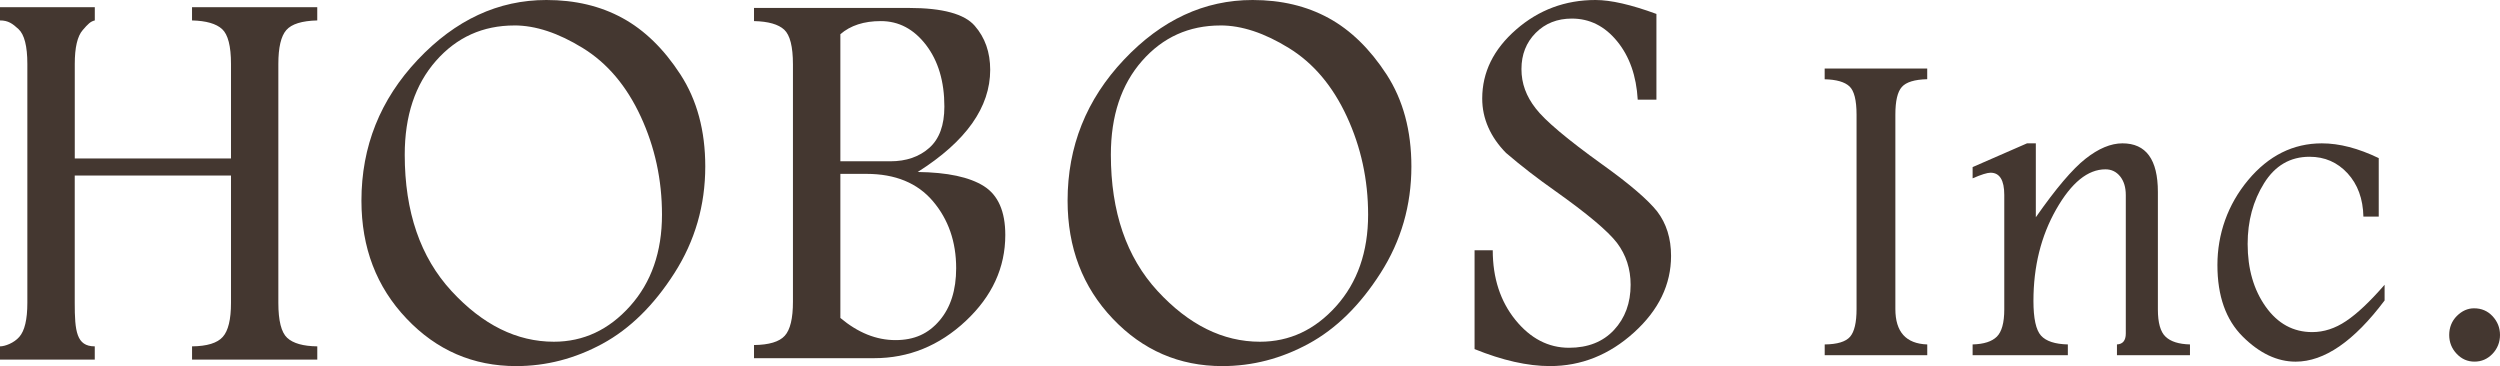 <?xml version="1.0" encoding="UTF-8"?><svg id="_レイヤー_2" xmlns="http://www.w3.org/2000/svg" viewBox="0 0 755 110.56"><defs><style>.cls-1{fill:#443730;stroke-width:0px;}</style></defs><g id="_レイヤー_2-2"><path class="cls-1" d="m165.02,0c8.67,0,16.33,1.82,22.98,5.46,6.66,3.64,12.48,9.32,17.49,17.03,5.01,7.72,7.5,16.98,7.5,27.78,0,11.74-3.1,22.48-9.32,32.21-6.22,9.74-13.47,16.85-21.75,21.34s-16.96,6.74-26.03,6.74c-13,0-24.05-4.78-33.12-14.35-9.09-9.56-13.62-21.43-13.62-35.6,0-16.38,5.67-30.56,17.02-42.58C137.53,6.01,150.47,0,165.02,0m-9.67,7.69c-9.54,0-17.44,3.57-23.71,10.71-6.27,7.14-9.41,16.57-9.41,28.32,0,17.26,4.72,30.97,14.13,41.18,9.41,10.2,19.72,15.3,30.91,15.3,8.93,0,16.6-3.59,23.02-10.76,6.42-7.17,9.63-16.38,9.63-27.62,0-10.53-2.14-20.4-6.42-29.64-4.28-9.24-10.11-16.13-17.49-20.67-7.38-4.55-14.26-6.83-20.66-6.83"/><path class="cls-1" d="m227.71,2.4h46.81c10.11,0,16.73,1.8,19.84,5.38,3.13,3.58,4.68,8.02,4.68,13.31,0,5.63-1.81,11.02-5.45,16.17-3.65,5.16-9.12,10.05-16.45,14.68,8.98.11,15.63,1.53,19.97,4.26,4.33,2.73,6.49,7.65,6.49,14.76,0,9.88-3.99,18.54-11.98,26.01-8,7.47-17.21,11.2-27.63,11.2h-36.28v-3.97c4.53-.05,7.64-.98,9.28-2.79,1.65-1.8,2.48-5.23,2.48-10.27V19.43c0-5.34-.88-8.83-2.63-10.46-1.76-1.63-4.79-2.5-9.13-2.6v-3.97Zm26.08,7.93v38.38h15.09c4.79,0,8.72-1.35,11.76-4.05,3.04-2.69,4.56-6.85,4.56-12.46,0-7.59-1.85-13.79-5.53-18.61-3.69-4.81-8.24-7.22-13.66-7.22-5.1,0-9.17,1.32-12.22,3.96m0,42.18v43.51c5.32,4.46,10.85,6.69,16.63,6.69s9.95-1.96,13.31-5.9c3.35-3.93,5.03-9.2,5.03-15.81,0-7.98-2.34-14.72-7.01-20.23-4.67-5.5-11.36-8.26-20.07-8.26h-7.89Z"/><path class="cls-1" d="m378.28,0c8.67,0,16.32,1.82,22.98,5.46,6.65,3.64,12.47,9.32,17.49,17.03,5,7.72,7.49,16.98,7.49,27.78,0,11.74-3.1,22.48-9.32,32.21-6.22,9.74-13.46,16.85-21.75,21.34-8.27,4.49-16.95,6.74-26.03,6.74-13,0-24.04-4.78-33.12-14.35-9.08-9.56-13.61-21.43-13.61-35.6,0-16.38,5.66-30.56,17.02-42.58,11.34-12.02,24.29-18.03,38.84-18.03m-9.67,7.69c-9.54,0-17.44,3.57-23.71,10.71-6.27,7.14-9.41,16.57-9.41,28.32,0,17.26,4.71,30.97,14.12,41.18,9.42,10.2,19.72,15.3,30.91,15.3,8.93,0,16.6-3.59,23.03-10.76,6.41-7.17,9.63-16.38,9.63-27.62,0-10.53-2.15-20.4-6.43-29.64-4.28-9.24-10.11-16.13-17.49-20.67-7.37-4.55-14.25-6.83-20.65-6.83"/><path class="cls-1" d="m454.85,46.22c-2.38-2.42-4.18-5.01-5.39-7.77-1.22-2.77-1.83-5.65-1.83-8.69,0-7.94,3.41-14.88,10.25-20.84C464.7,2.98,472.7,0,481.85,0c4.61,0,10.74,1.4,18.39,4.21v25.88h-5.65c-.41-7.19-2.49-13.08-6.22-17.63-3.73-4.57-8.29-6.85-13.67-6.85-4.4,0-8.05,1.44-10.92,4.33-2.87,2.89-4.3,6.53-4.3,10.92s1.43,8.19,4.29,11.87c2.82,3.69,9.58,9.38,20.28,17.06,8.11,5.81,13.58,10.5,16.43,14.08,2.77,3.65,4.18,8.11,4.18,13.41,0,8.67-3.73,16.38-11.2,23.14-7.46,6.75-15.91,10.14-25.37,10.14-6.76,0-14.36-1.72-22.77-5.13v-29.85h5.49c0,8.38,2.28,15.38,6.82,21.01,4.55,5.62,9.96,8.44,16.21,8.44,5.73,0,10.27-1.8,13.6-5.38,3.33-3.58,5.01-8.13,5.01-13.65,0-4.79-1.38-9.02-4.12-12.65-2.75-3.58-8.99-8.82-18.71-15.71-5.33-3.75-10.25-7.55-14.76-11.42"/><path class="cls-1" d="m582.02,23.92c-3.81.09-6.36.87-7.66,2.34-1.32,1.46-1.96,4.25-1.96,8.36v58.7c0,6.92,3.2,10.48,9.63,10.7v3.25h-30.97v-3.25c3.8-.04,6.35-.82,7.66-2.32,1.3-1.5,1.96-4.29,1.96-8.37v-58.7c0-4.37-.72-7.23-2.16-8.56-1.43-1.33-3.92-2.05-7.47-2.13v-3.25h30.97v3.25Z"/><path class="cls-1" d="m595.74,50.46l16.42-7.17h2.66v22.32c6.07-8.69,11.08-14.58,15.01-17.67,3.92-3.09,7.64-4.65,11.15-4.65,7.14,0,10.7,4.9,10.7,14.69v35.48c0,4.02.77,6.77,2.32,8.22,1.54,1.48,3.99,2.25,7.37,2.34v3.25h-22.05v-3.25c1.78-.09,2.67-1.19,2.67-3.31v-41.79c0-2.35-.57-4.22-1.71-5.65-1.15-1.42-2.62-2.13-4.44-2.13-5.33,0-10.28,4.03-14.86,12.07-4.59,8.05-6.88,17.27-6.88,27.69,0,5.27.76,8.76,2.28,10.45,1.52,1.69,4.22,2.58,8.11,2.67v3.25h-28.76v-3.25c3.4-.09,5.84-.88,7.33-2.36,1.48-1.49,2.23-4.22,2.23-8.2v-34.59c0-4.47-1.39-6.71-4.15-6.71-1,0-2.81.57-5.41,1.7v-3.39Z"/><path class="cls-1" d="m720.15,90.74c-9.25,12.32-18.21,18.48-26.86,18.48-5.57,0-10.91-2.52-15.99-7.58-5.09-5.06-7.64-12.25-7.64-21.59s3.09-18.26,9.28-25.67c6.19-7.4,13.61-11.09,22.26-11.09,5.28,0,11,1.48,17.18,4.46v17.67h-4.63c-.12-5.39-1.72-9.74-4.78-13.08-3.07-3.33-6.89-5-11.49-5-5.82,0-10.4,2.66-13.72,7.98-3.32,5.32-4.97,11.43-4.97,18.36,0,7.51,1.82,13.82,5.45,18.94,3.63,5.11,8.32,7.67,14.06,7.67,3.5,0,6.91-1.1,10.22-3.33,3.32-2.2,7.19-5.86,11.63-10.96v4.74Z"/><path class="cls-1" d="m747.18,93.11c2.24,0,4.11.8,5.59,2.4,1.48,1.61,2.23,3.49,2.23,5.65s-.76,4.11-2.26,5.69c-1.51,1.58-3.32,2.36-5.44,2.36s-3.88-.78-5.38-2.36c-1.5-1.58-2.26-3.48-2.26-5.69s.77-4.21,2.32-5.75c1.56-1.54,3.27-2.3,5.19-2.3"/><path class="cls-1" d="m0,2.18h28.63v3.99c-1.32.31-2.06,1.08-3.65,2.92-1.6,1.83-2.4,5.24-2.4,10.23v28.54h47.18v-28.54c0-5.38-.9-8.89-2.68-10.53-1.78-1.64-4.8-2.51-9.09-2.62v-3.99h37.82v3.99c-4.64.12-7.76,1.08-9.35,2.92-1.6,1.83-2.4,5.24-2.4,10.23v72.14c0,5.4.89,8.93,2.67,10.57,1.78,1.65,4.81,2.52,9.09,2.57v3.99h-37.82v-3.99c4.53-.05,7.63-1,9.27-2.85,1.66-1.84,2.49-5.28,2.49-10.29v-38.44H22.57v38.44c0,8.54.51,13.14,6.05,13.14v3.99H0v-3.99c1.49,0,4.21-1,5.82-2.85,1.63-1.84,2.44-5.28,2.44-10.29V19.32c0-5.38-.9-8.89-2.67-10.53-1.79-1.64-3.09-2.62-5.6-2.62v-3.99Z"/></g></svg>